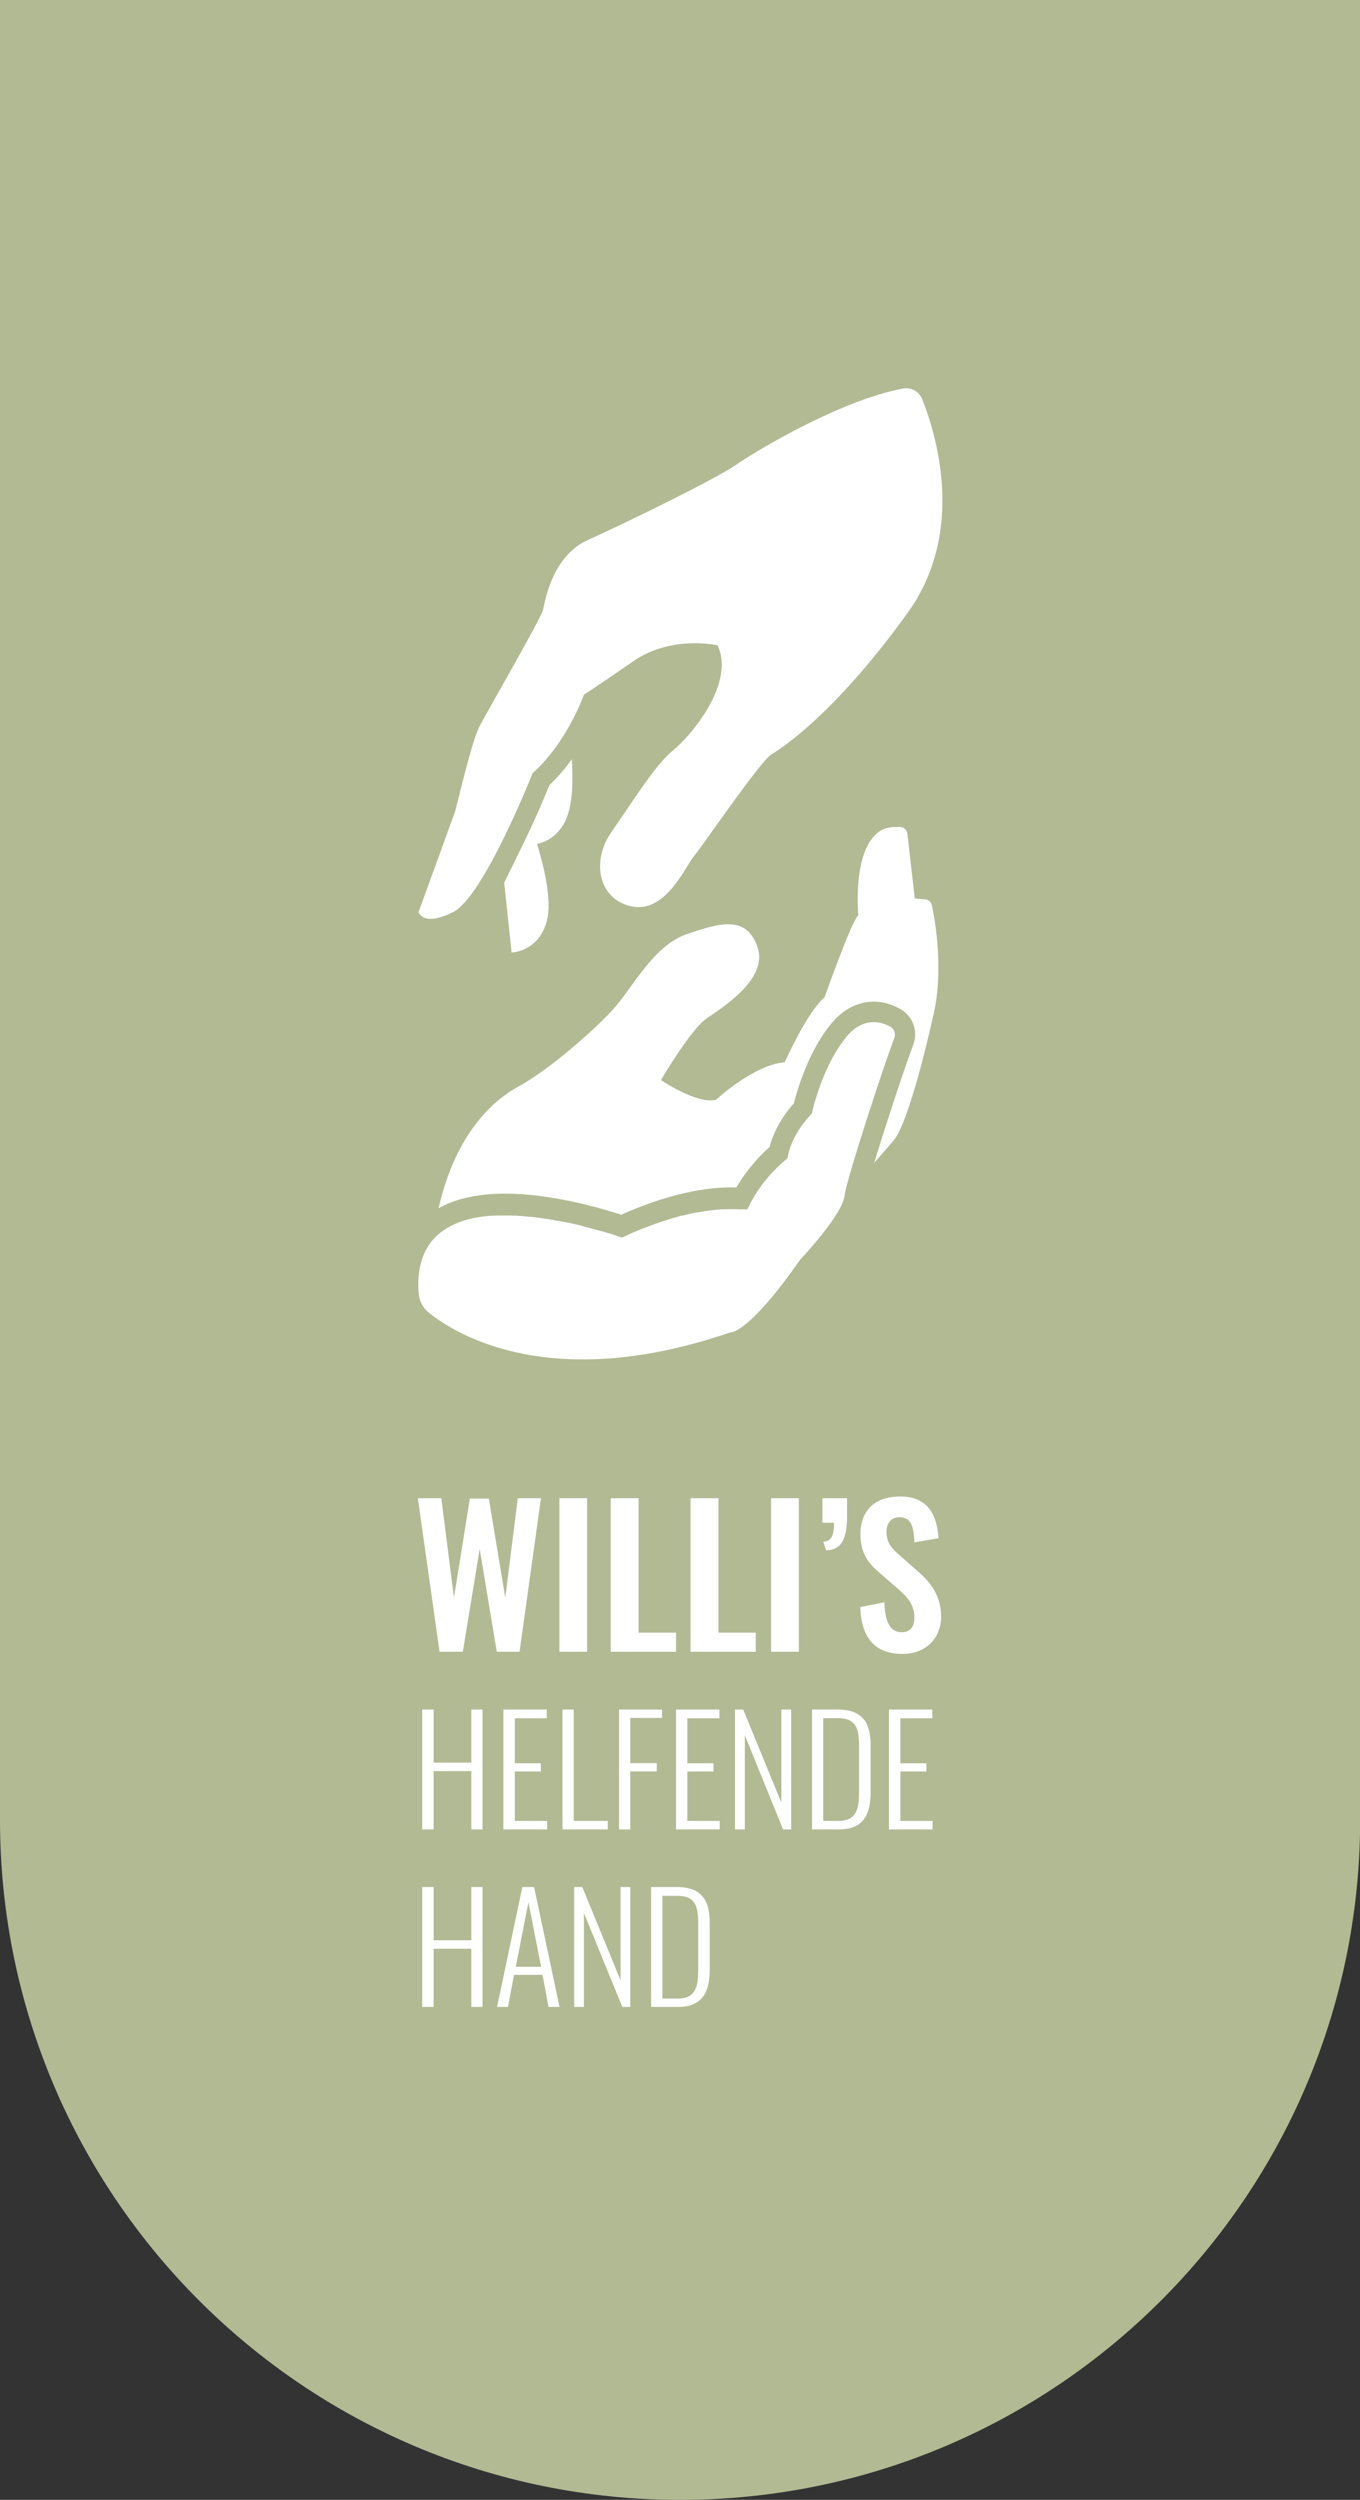 <?xml version="1.0" encoding="UTF-8"?>
<svg id="Ebene_2" data-name="Ebene 2" xmlns="http://www.w3.org/2000/svg" viewBox="0 0 100.99 185.61">
  <rect x="0" y="0" width="100.99" height="185.61" fill="#333333" stroke="none"/>
  <g id="Ebene_1-2" data-name="Ebene 1">
    <path d="M0,0v135.11c0,27.89,22.61,50.5,50.5,50.5s50.5-22.61,50.5-50.5V0H0Z" fill="#b2ba94"/>
    <g>
      <path d="M54.68,34.5c-1.61,1.11-8.42,4.42-11.04,5.6-2.63,1.18-3.18,4.56-3.31,5.17-.14.61-4.15,7.56-4.73,8.67s-1.67,5.89-1.82,6.35c-.16.46-2.7,7.43-2.7,7.43,0,0,.31,1.13,2.57,0s5.9-10.31,5.9-10.31c2.61-2.35,3.81-5.83,3.81-5.83,0,0,.88-.56,3.69-2.5,2.81-1.94,6.23-1.17,6.23-1.17,1.35,2.82-1.99,6.75-3.31,7.81-1.32,1.07-3.05,3.88-4.58,6.08-1.53,2.2-.91,5.05,1.58,5.51,2.49.46,3.92-2.98,4.61-3.81.69-.83,4.89-7.01,5.71-7.49.81-.48,4.78-3.1,10.13-10.54,4.33-6.02,2.08-13.28,1.06-15.83-.23-.57-.82-.91-1.43-.79-4.65.87-10.85,4.6-12.35,5.63h0Z" fill="#fff"/>
      <path d="M41.99,60.91c.55-1.11.57-2.99.47-4.53-.47.65-1.02,1.31-1.66,1.91-.27.66-.93,2.26-1.78,4.02h0s-.12.25-.12.25c-.04.08-.08.16-.12.25-.1.2-.19.38-.28.57l-1.06,2.16.55,5.18s1.98-.03,2.61-2.31c.43-1.54-.25-4.2-.72-5.75.65-.14,1.53-.55,2.12-1.74h0Z" fill="#fff"/>
      <path d="M62.72,88.71c.21-1.35,2.86-9.46,3.69-11.64.1-.26.03-.54-.15-.72-.04-.04-.09-.09-.15-.12-.06-.03-.13-.07-.2-.1-.01,0-.03-.01-.04-.02-.07-.03-.15-.06-.23-.09-.01,0-.03,0-.04-.01-.08-.03-.15-.05-.23-.07-.01,0-.03,0-.04,0-.09-.02-.18-.03-.27-.04-.01,0-.02,0-.03,0-.01,0-.03,0-.04,0-.05,0-.1,0-.15,0-.03,0-.06,0-.09,0-.05,0-.11,0-.17.02-.03,0-.05,0-.07,0-.08.01-.16.03-.25.06-.01,0-.02,0-.03.01-.07.02-.15.05-.22.08-.03.01-.06.03-.09.04-.06.03-.11.06-.17.09-.03.02-.06.04-.1.06-.06.04-.11.07-.17.12-.03.02-.07.05-.1.08-.06.05-.12.1-.18.16-.03.03-.06.05-.09.08-.09.09-.18.18-.26.29-.17.21-.34.43-.49.65s-.3.46-.43.7c-.09.16-.18.32-.26.48-.61,1.2-1,2.41-1.21,3.15-.03.1-.05.19-.07.27-.07.28-.11.45-.11.45,0,0-.61.59-1.12,1.47-.31.53-.58,1.17-.68,1.84,0,0-.6.45-1.32,1.26-.4.45-.83,1.02-1.22,1.68-.15.27-.3.55-.44.85,0,0-.01,0-.03,0h0s-.02,0-.02,0c0,0-.02,0-.03,0,0,0-.02,0-.02,0-.01,0-.03,0-.04,0,0,0-.02,0-.03,0-.02,0-.04,0-.06,0-.01,0-.03,0-.04,0-.02,0-.04,0-.06,0-.02,0-.03,0-.05,0-.02,0-.05,0-.07,0-.02,0-.04,0-.06,0-.02,0-.05,0-.07,0h0c-.07,0-.14,0-.21-.01-.02,0-.04,0-.06,0-.07,0-.14,0-.22,0h-.04c-.09,0-.19,0-.29,0-.03,0-.05,0-.08,0-.09,0-.19,0-.29.01-.02,0-.03,0-.05,0-.11,0-.23.01-.36.03-.03,0-.06,0-.09,0-.12.01-.24.02-.36.04-.02,0-.03,0-.05,0-.14.02-.28.04-.43.06-.04,0-.07.01-.11.02-.14.02-.28.05-.43.07-.02,0-.03,0-.05,0-.16.03-.33.06-.5.1-.04,0-.09.02-.13.03-.17.04-.33.08-.51.12-.01,0-.03,0-.04,0-.18.05-.38.1-.57.16-.05.01-.1.03-.14.04-.19.06-.38.11-.58.18-.01,0-.02,0-.03.01-.21.07-.42.14-.64.22-.05.02-.11.04-.16.06-.22.08-.44.16-.66.25,0,0-.01,0-.02,0-.23.09-.47.19-.71.29-.06.03-.12.05-.18.08-.24.11-.49.22-.74.34,0,0,0,0-.01,0-.01,0-.03-.01-.06-.02,0,0-.02,0-.03-.01,0,0-.02,0-.03-.01-.01,0-.02,0-.04-.01-.01,0-.03-.01-.05-.02-.02,0-.03-.01-.05-.02-.01,0-.03,0-.04-.01-.02,0-.05-.02-.07-.03-.02,0-.03-.01-.05-.02-.02,0-.05-.02-.08-.03-.02,0-.04-.01-.07-.02-.03,0-.05-.02-.08-.03-.02,0-.05-.02-.07-.02-.03,0-.06-.02-.09-.03-.03,0-.05-.02-.08-.02-.03-.01-.07-.02-.1-.03-.03,0-.06-.02-.1-.03-.03,0-.06-.02-.1-.03-.04-.01-.07-.02-.11-.03-.03-.01-.07-.02-.1-.03-.04-.01-.07-.02-.11-.03-.04-.01-.08-.02-.12-.03-.04-.01-.08-.02-.11-.03-.04-.01-.08-.02-.12-.03-.04-.01-.08-.02-.12-.03-.04-.01-.09-.02-.13-.04-.04-.01-.08-.02-.12-.03-.05-.01-.09-.03-.14-.04-.04-.01-.09-.02-.13-.03-.05-.01-.09-.03-.14-.04-.05-.01-.09-.02-.14-.04-.05-.01-.1-.02-.14-.04-.05-.01-.1-.02-.14-.04-.05-.01-.1-.02-.15-.04-.05-.01-.1-.02-.15-.03-.05-.01-.1-.02-.16-.04-.05-.01-.1-.02-.15-.03-.05-.01-.11-.02-.16-.04-.05-.01-.1-.02-.16-.03-.05-.01-.11-.02-.16-.03-.05-.01-.11-.02-.16-.03-.06-.01-.11-.02-.17-.03-.05-.01-.1-.02-.16-.03-.06-.01-.12-.02-.18-.03-.05,0-.1-.02-.16-.03-.06-.01-.13-.02-.19-.03-.05,0-.1-.02-.15-.03-.06-.01-.13-.02-.19-.03-.05,0-.1-.02-.15-.02-.07-.01-.14-.02-.2-.03-.05,0-.1-.01-.14-.02-.08-.01-.16-.02-.23-.03-.04,0-.08-.01-.12-.02-.12-.01-.23-.03-.35-.04-.03,0-.05,0-.08,0-.09,0-.18-.02-.28-.03-.04,0-.09,0-.13-.01-.07,0-.14-.01-.21-.02h-.01c-.14-.01-.28-.02-.42-.03-.04,0-.08,0-.11,0-.1,0-.21,0-.31-.01-.05,0-.09,0-.14,0-.1,0-.21,0-.31,0h-.11c-.14,0-.28,0-.42,0-.02,0-.04,0-.06,0-.12,0-.24.01-.36.02-.04,0-.08,0-.12,0-.1,0-.2.02-.3.03-.04,0-.08,0-.12.01-.12.01-.25.03-.37.05,0,0-.02,0-.03,0-.13.02-.26.05-.39.07-.03,0-.06.01-.09.02-.1.02-.2.04-.29.07-.04,0-.07.02-.11.03-.1.03-.2.06-.29.09-.03,0-.05.01-.07.02-.12.04-.24.08-.36.13-.01,0-.03.01-.04.02-.1.04-.2.09-.3.13-.03.01-.06.03-.09.04-.08.04-.17.09-.25.13-.03.02-.05.03-.08.05-.21.12-.41.26-.59.41-.02.02-.04.04-.06.05-.07.06-.14.12-.21.19-.01.01-.03.02-.04.04h0c-.88.89-1.38,2.21-1.25,4.12.04.59.31,1.13.77,1.5,2.09,1.67,9.16,5.98,22.37,1.46,0,0,1.29.2,5.2-5.41,0,0,2.77-2.91,3.24-4.48h0c.02-.08.04-.15.05-.23h0Z" fill="#fff"/>
      <path d="M68.68,66.78l-.75-.07-.55-4.8c-.03-.3-.29-.52-.59-.51h-.44c-.32.03-.65.1-.93.26-2.18,1.29-1.68,6.29-1.68,6.29-.49.37-2.51,6.1-2.51,6.1-1.28,1.06-2.96,4.82-2.96,4.82-2.3.18-5.09,2.78-5.09,2.78-1.41.38-4.1-1.46-4.1-1.46,0,0,2.2-3.74,3.36-4.55,1.16-.81,4.63-2.93,3.81-5.32-.82-2.38-2.78-1.81-5.26-.96-2.48.86-3.98,3.94-5.46,5.58-1.49,1.64-4.83,4.53-6.96,5.69-3.9,2.12-5.43,6.5-6,9.08,1.56-.88,3.68-1.23,6.34-1.03,3.03.23,5.99,1.11,7.22,1.51,4.09-1.83,6.99-2.08,8.55-2.02.84-1.45,1.88-2.49,2.47-3.01.37-1.48,1.3-2.68,1.8-3.24.27-1.07,1.11-3.91,2.78-5.92,1.21-1.46,2.53-1.68,3.42-1.62h0c.59.04,1.16.23,1.71.54.94.54,1.34,1.66.95,2.67-.62,1.63-2.03,5.92-2.9,8.76l1.44-1.66c1.24-1.46,2.91-9.11,2.91-9.11.85-3.41.2-7.13-.06-8.36-.05-.25-.26-.43-.51-.45h0Z" fill="#fff"/>
    </g>
    <g>
      <polygon points="40.17 111.24 38.45 111.24 37.52 118.63 36.3 111.27 34.89 111.27 33.71 118.63 32.77 111.24 31.03 111.24 32.64 122.64 34.37 122.64 35.62 115 36.89 122.64 38.58 122.64 40.17 111.24" fill="#fff"/>
      <rect x="41.54" y="111.24" width="2.06" height="11.4" fill="#fff"/>
      <polygon points="50.2 121.22 47.42 121.22 47.42 111.24 45.35 111.24 45.35 122.64 50.2 122.64 50.2 121.22" fill="#fff"/>
      <polygon points="56.12 121.22 53.35 121.22 53.35 111.24 51.28 111.24 51.28 122.64 56.12 122.64 56.12 121.22" fill="#fff"/>
      <rect x="57.26" y="111.24" width="2.06" height="11.4" fill="#fff"/>
      <path d="M61.13,114.46l.21.65c1.17-.03,1.52-.86,1.56-2.41v-1.46h-1.83v1.82h.86c0,.89-.15,1.38-.8,1.41h0Z" fill="#fff"/>
      <path d="M69.88,120c0-1.51-.77-2.51-1.7-3.31l-1.42-1.25c-.6-.52-.93-.94-.93-1.72,0-.61.34-1.07.96-1.07.92,0,1.07.8,1.11,1.87l1.79-.31c-.11-1.66-.72-3.1-2.86-3.1-1.82,0-2.94,1.01-2.94,2.82,0,1.27.51,2.06,1.32,2.76l1.44,1.25c.75.65,1.25,1.2,1.25,2.18,0,.62-.28,1.07-.94,1.07-.92,0-1.24-.87-1.29-2.22l-1.79.35c.08,2.27,1.07,3.48,3.15,3.48,1.7,0,2.86-1.15,2.86-2.8h0Z" fill="#fff"/>
      <polygon points="35 130.87 32.2 130.87 32.2 126.93 31.35 126.93 31.35 135.83 32.2 135.83 32.2 131.5 35 131.5 35 135.83 35.83 135.83 35.83 126.93 35 126.93 35 130.87" fill="#fff"/>
      <polygon points="40.6 127.58 40.6 126.93 37.38 126.93 37.38 135.83 40.63 135.83 40.63 135.2 38.23 135.2 38.23 131.53 40.16 131.53 40.16 130.92 38.23 130.92 38.23 127.58 40.6 127.58" fill="#fff"/>
      <polygon points="45.13 135.2 42.6 135.2 42.6 126.93 41.77 126.93 41.77 135.83 45.13 135.83 45.13 135.2" fill="#fff"/>
      <polygon points="48.77 130.91 46.8 130.91 46.8 127.55 49.16 127.55 49.16 126.93 45.97 126.93 45.97 135.83 46.8 135.83 46.8 131.52 48.77 131.52 48.77 130.91" fill="#fff"/>
      <polygon points="51.04 131.53 52.98 131.53 52.98 130.92 51.04 130.92 51.04 127.58 53.42 127.58 53.42 126.93 50.2 126.93 50.2 135.83 53.44 135.83 53.44 135.2 51.04 135.2 51.04 131.53" fill="#fff"/>
      <polygon points="58.02 133.84 55.19 126.93 54.58 126.93 54.58 135.83 55.31 135.83 55.31 128.84 58.15 135.83 58.75 135.83 58.75 126.93 58.02 126.93 58.02 133.84" fill="#fff"/>
      <path d="M62.23,126.93h-1.93v8.9h2.01c1.78,0,2.34-1.09,2.34-2.75v-3.54c0-1.57-.57-2.61-2.42-2.61ZM63.79,132.95c0,1.3-.13,2.25-1.54,2.25h-1.12v-7.63h1.09c1.33,0,1.57.73,1.57,2.05v3.32h0Z" fill="#fff"/>
      <polygon points="66.86 131.53 68.79 131.53 68.79 130.92 66.86 130.92 66.86 127.58 69.23 127.58 69.23 126.93 66.01 126.93 66.01 135.83 69.25 135.83 69.25 135.2 66.86 135.2 66.86 131.53" fill="#fff"/>
      <polygon points="35 144.06 32.2 144.06 32.2 140.11 31.35 140.11 31.35 149.01 32.2 149.01 32.2 144.69 35 144.69 35 149.01 35.83 149.01 35.83 140.11 35 140.11 35 144.06" fill="#fff"/>
      <path d="M38.79,140.11l-1.88,8.9h.81l.45-2.38h2.12l.44,2.38h.82l-1.89-8.9h-.88ZM38.3,146.03l.94-4.8.94,4.8h-1.89Z" fill="#fff"/>
      <polygon points="46.08 147.03 43.24 140.11 42.64 140.11 42.64 149.01 43.36 149.01 43.36 142.03 46.21 149.01 46.8 149.01 46.8 140.11 46.08 140.11 46.08 147.03" fill="#fff"/>
      <path d="M50.28,140.11h-1.93v8.9h2.01c1.78,0,2.34-1.09,2.34-2.75v-3.54c0-1.57-.57-2.61-2.42-2.61h0ZM51.85,146.14c0,1.3-.13,2.25-1.54,2.25h-1.12v-7.63h1.09c1.33,0,1.57.73,1.57,2.05v3.32h0Z" fill="#fff"/>
    </g>
  </g>
</svg>